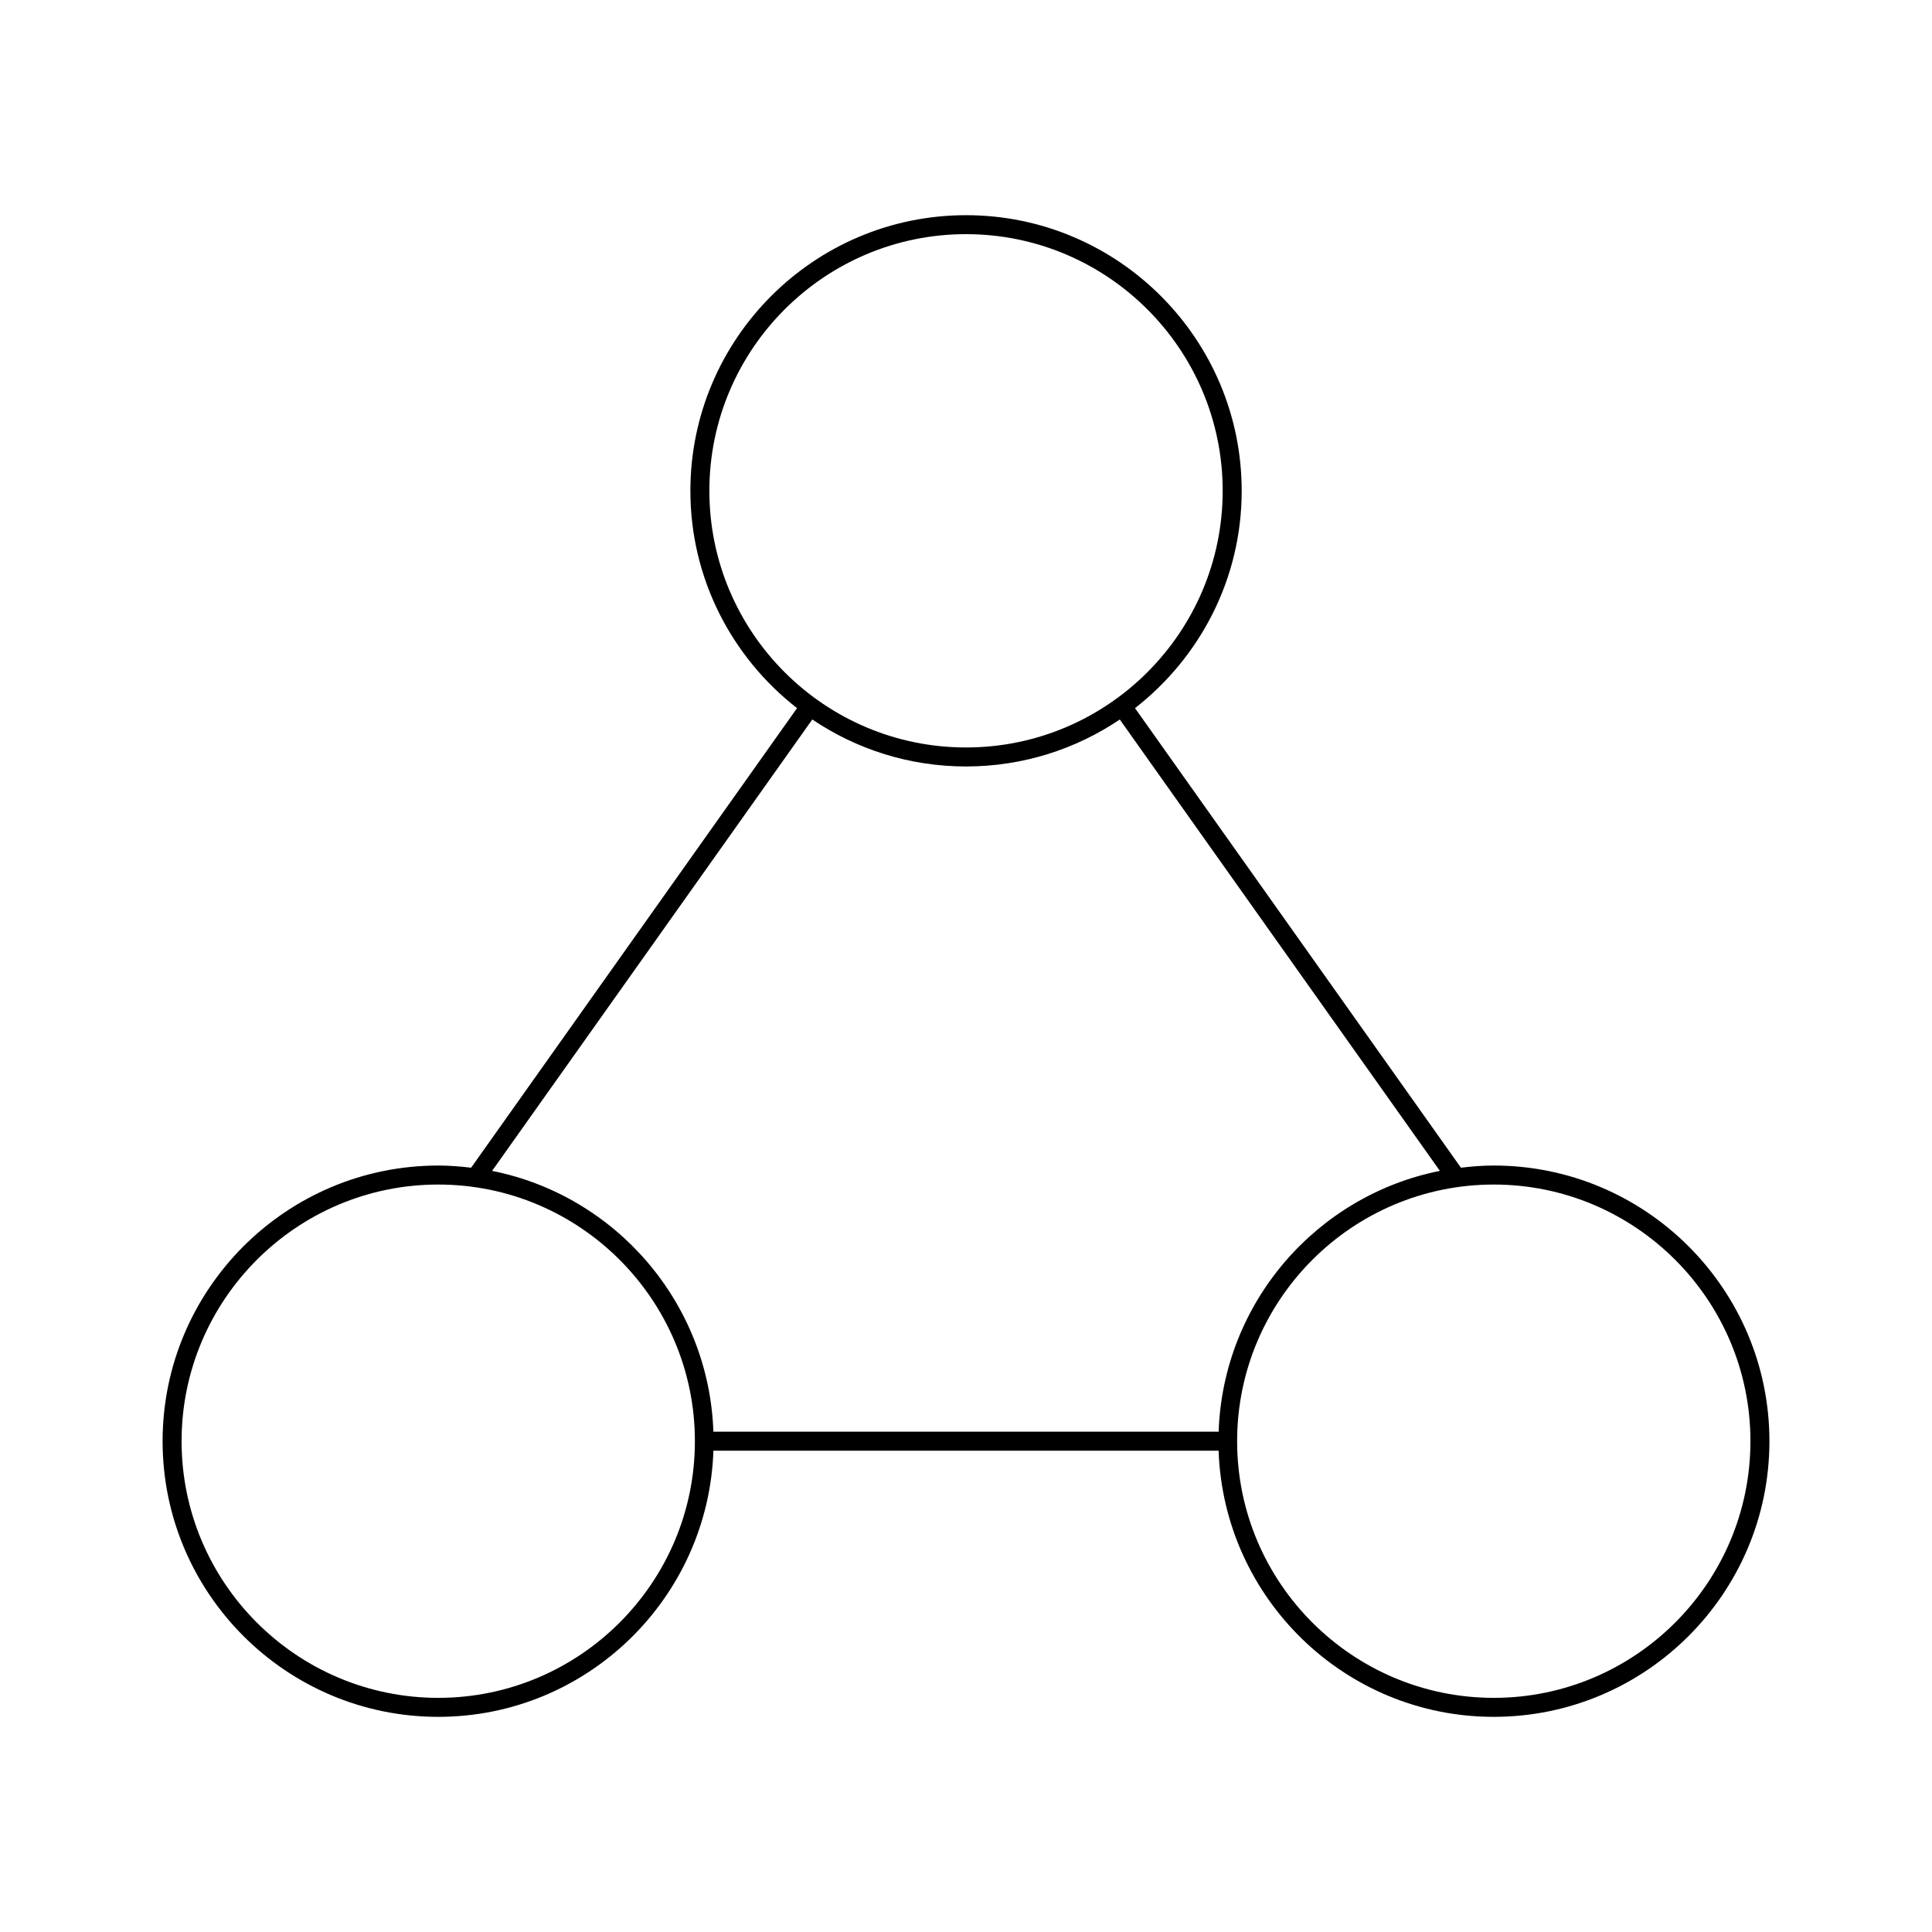 <?xml version="1.0" encoding="UTF-8"?>
<!-- Uploaded to: ICON Repo, www.iconrepo.com, Generator: ICON Repo Mixer Tools -->
<svg fill="#000000" width="800px" height="800px" version="1.1" viewBox="144 144 512 512" xmlns="http://www.w3.org/2000/svg">
 <path d="m539.87 452.88c-2.953 0-5.844 0.223-8.707 0.574l-86.375-121.79c17.168-13.383 28.273-34.188 28.273-57.586 0-40.285-32.77-73.051-73.051-73.051-40.285 0-73.051 32.77-73.051 73.051 0 23.398 11.105 44.215 28.266 57.586l-86.375 121.79c-2.863-0.344-5.754-0.574-8.707-0.574-40.285 0-73.051 32.77-73.051 73.051 0 40.285 32.77 73.051 73.051 73.051 39.43 0 71.582-31.418 72.922-70.535h133.88c1.34 39.117 33.484 70.535 72.922 70.535 40.285 0 73.051-32.77 73.051-73.051 0-40.285-32.766-73.051-73.051-73.051zm-207.88-178.81c0-37.504 30.512-68.016 68.016-68.016s68.016 30.512 68.016 68.016-30.512 68.016-68.016 68.016-68.016-30.512-68.016-68.016zm27.277 60.598c11.648 7.859 25.664 12.453 40.738 12.453s29.102-4.594 40.75-12.445l84.832 119.62c-32.656 6.508-57.465 34.855-58.633 69.113h-133.9c-1.18-34.258-25.988-62.613-58.645-69.113zm-99.129 259.28c-37.504 0-68.016-30.512-68.016-68.016 0-37.504 30.512-68.016 68.016-68.016 37.504 0 68.016 30.512 68.016 68.016-0.004 37.504-30.516 68.016-68.016 68.016zm279.73 0c-37.504 0-68.016-30.512-68.016-68.016 0-37.504 30.512-68.016 68.016-68.016 37.504 0 68.016 30.512 68.016 68.016-0.004 37.504-30.512 68.016-68.016 68.016z"/>
</svg>